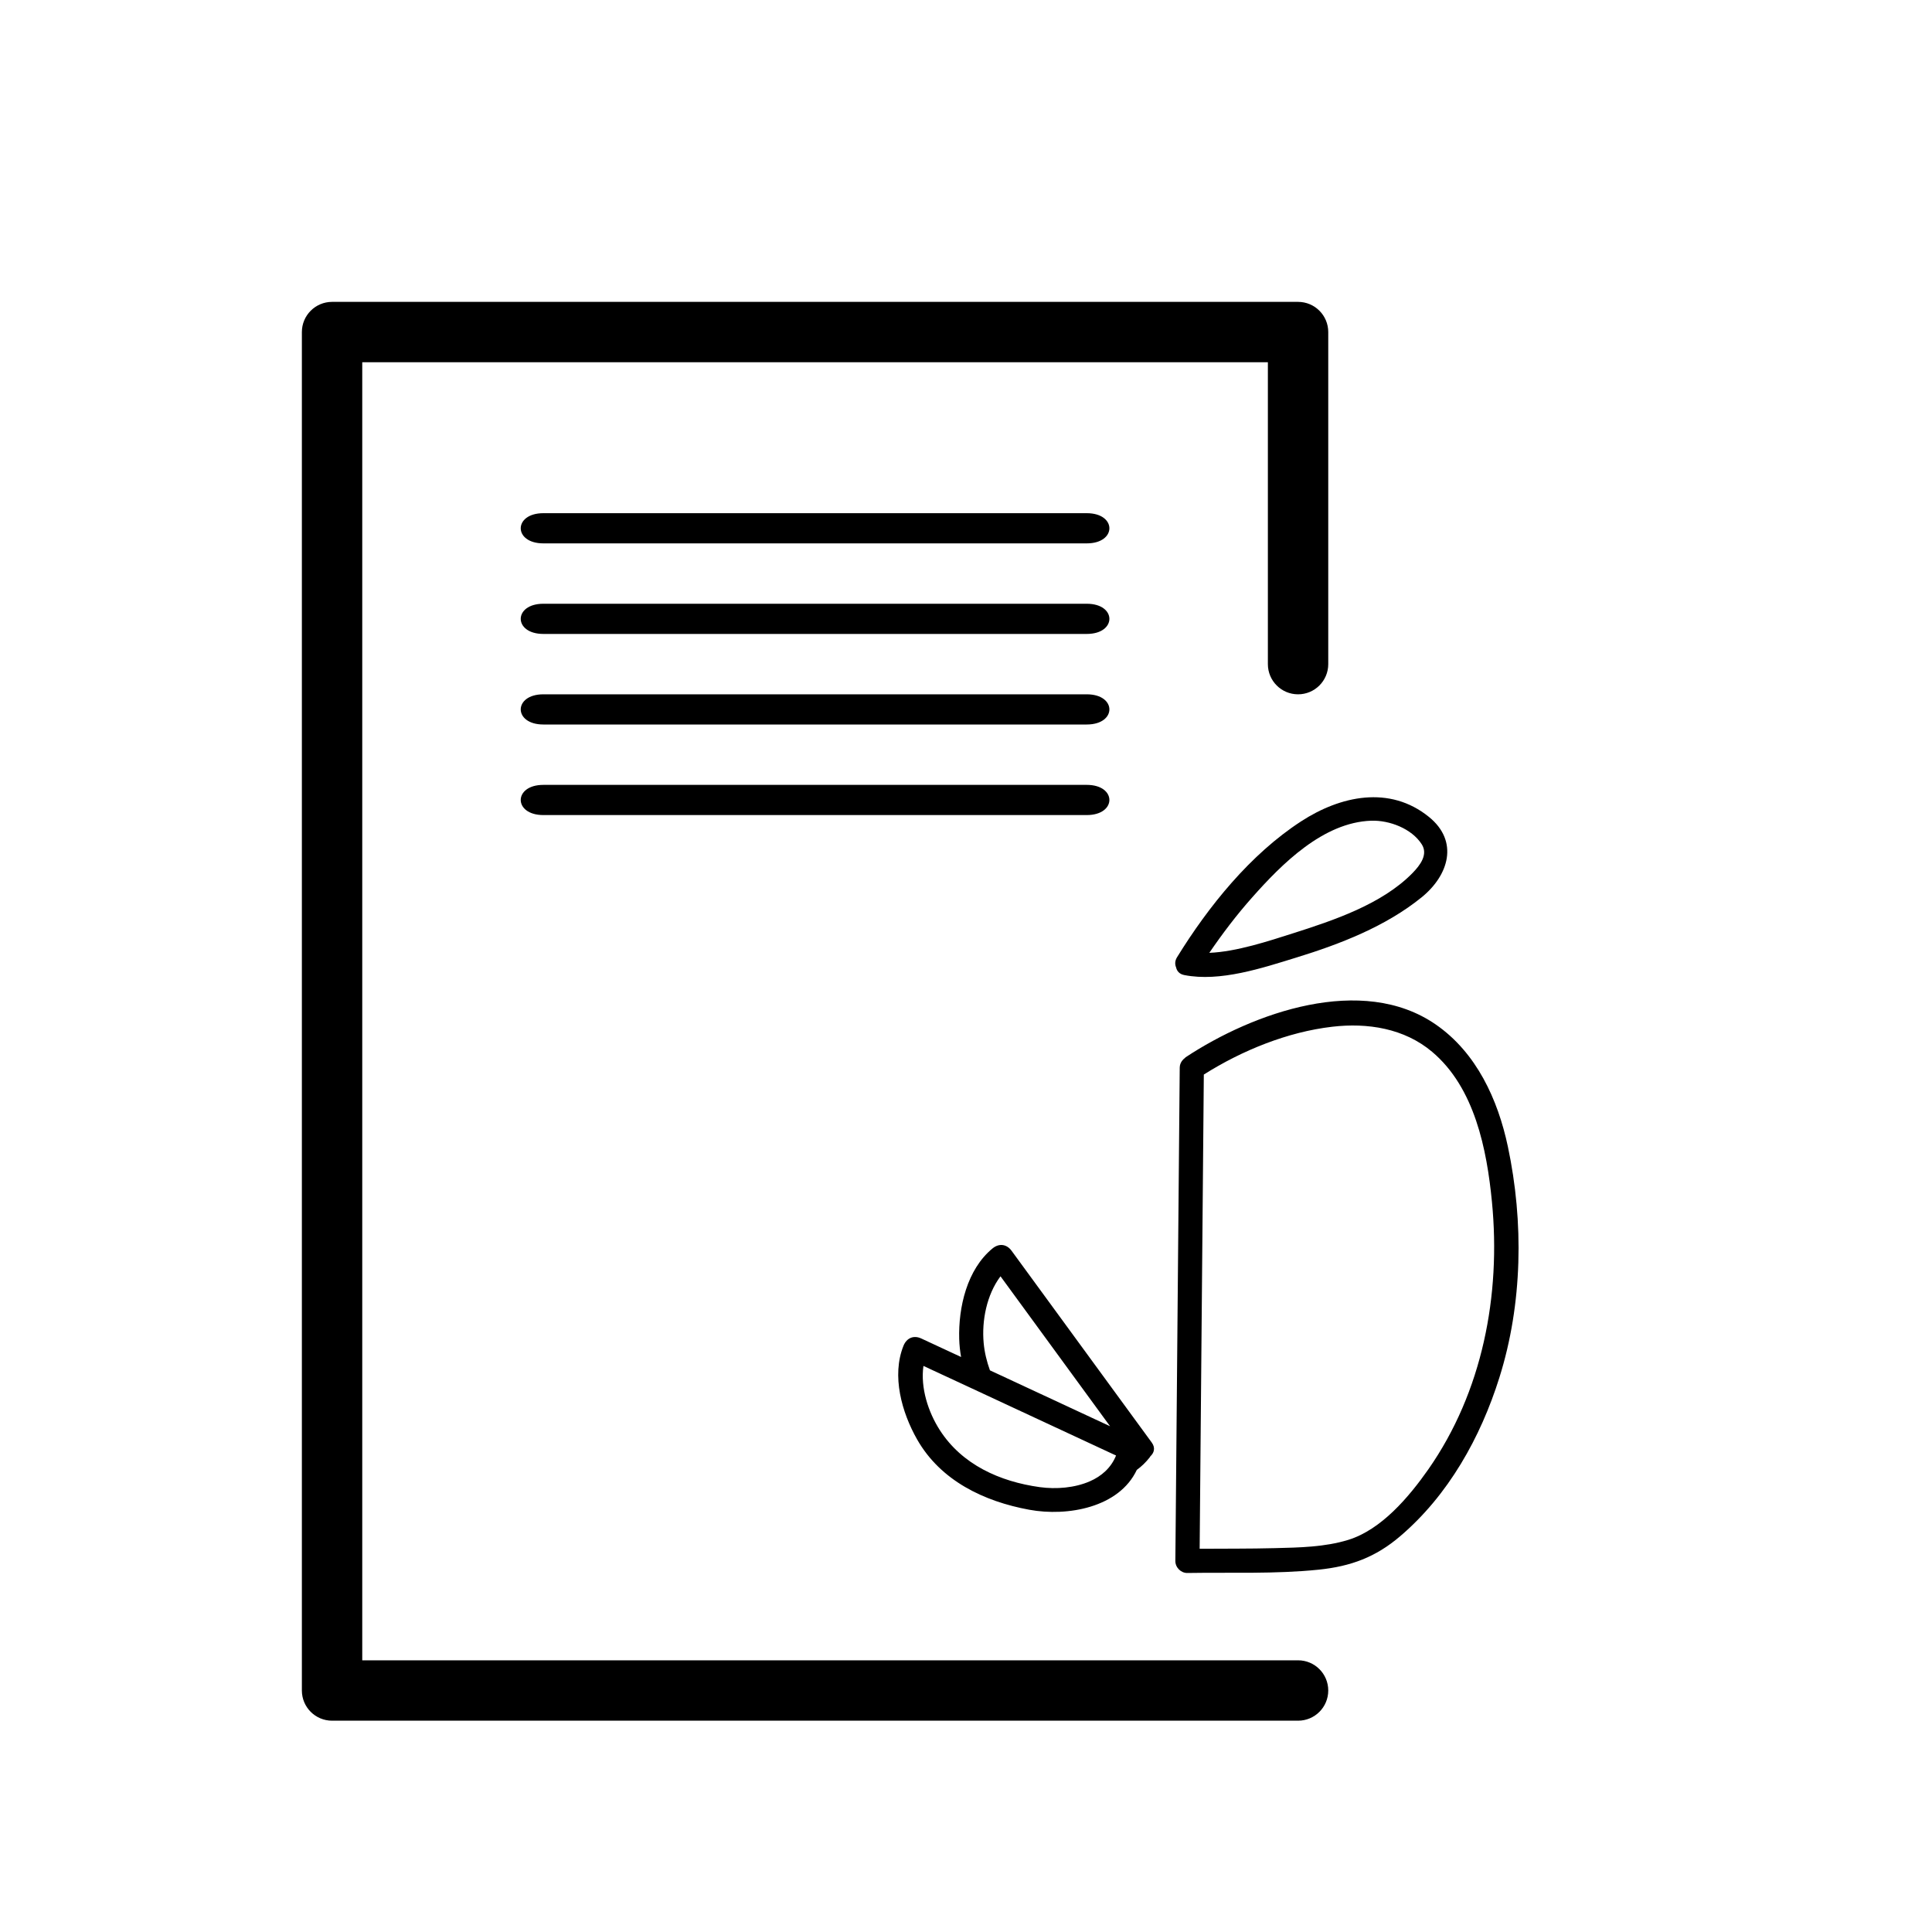 <?xml version="1.0" encoding="utf-8"?>
<!-- Generator: Adobe Illustrator 16.0.4, SVG Export Plug-In . SVG Version: 6.00 Build 0)  -->
<!DOCTYPE svg PUBLIC "-//W3C//DTD SVG 1.1//EN" "http://www.w3.org/Graphics/SVG/1.1/DTD/svg11.dtd">
<svg version="1.1" id="Capa_1" xmlns="http://www.w3.org/2000/svg" xmlns:xlink="http://www.w3.org/1999/xlink" x="0px" y="0px"
	 width="64px" height="64px" viewBox="0 0 64 64" enable-background="new 0 0 64 64" xml:space="preserve">
<path d="M43,57H11c-0.552,0-1-0.447-1-1V11c0-0.552,0.448-1,1-1h32c0.553,0,1,0.448,1,1v11c0,0.552-0.447,1-1,1s-1-0.448-1-1V12H12
	v43h31c0.553,0,1,0.447,1,1S43.553,57,43,57z"/>
<path d="M49.951,37.986c-0.332-1.565-1.04-3.116-2.391-4.049c-2.436-1.684-6.047-0.392-8.281,1.084
	c-0.016,0.011-0.023,0.024-0.037,0.035c-0.031,0.021-0.057,0.049-0.079,0.079c-0.003,0.005-0.007,0.009-0.011,0.013
	c-0.041,0.06-0.071,0.129-0.072,0.22c-0.044,4.946-0.087,9.894-0.131,14.84c-0.004,0.5-0.01,1-0.014,1.5
	c-0.002,0.215,0.184,0.403,0.399,0.399c1.449-0.024,2.907,0.039,4.353-0.11c1.06-0.11,1.881-0.413,2.69-1.103
	c1.601-1.361,2.671-3.279,3.293-5.263C50.438,43.189,50.48,40.48,49.951,37.986z M47.314,48.676c-0.64,0.912-1.553,1.995-2.65,2.334
	c-0.777,0.24-1.624,0.254-2.43,0.274c-0.832,0.022-1.664,0.015-2.494,0.021c0.041-4.812,0.084-9.625,0.127-14.438
	c0.003-0.424,0.007-0.848,0.011-1.271c1.269-0.801,2.774-1.412,4.255-1.584c1.169-0.137,2.385,0.053,3.307,0.83
	c1.412,1.189,1.814,3.235,1.983,4.975C49.723,42.907,49.109,46.109,47.314,48.676z"/>
<path d="M47.335,27.061c-1.303-1.055-2.933-0.699-4.235,0.148c-1.68,1.091-3.065,2.809-4.111,4.504
	c-0.072,0.12-0.071,0.234-0.03,0.332c0.026,0.12,0.108,0.223,0.271,0.255c1.188,0.235,2.592-0.235,3.713-0.58
	c1.451-0.446,2.961-1.031,4.15-1.995C47.99,28.998,48.337,27.872,47.335,27.061z M46.788,28.924
	c-1.011,1.032-2.623,1.569-3.965,1.996c-0.786,0.25-1.866,0.609-2.763,0.644c0.437-0.64,0.907-1.259,1.42-1.836
	c0.986-1.113,2.355-2.487,3.944-2.541c0.599-0.02,1.339,0.259,1.673,0.781C47.311,28.301,47.055,28.652,46.788,28.924z"/>
<path d="M18,18c0,0,9.703,0,14.686,0C33.941,18,35,18,36,18s1-1,0-1c-5,0-9.51,0-14.492,0C20.252,17,19,17,18,17S17,18,18,18
	C18,18,17,18,18,18z"/>
<path d="M18,21c0,0,9.703,0,14.686,0C33.941,21,35,21,36,21s1-1,0-1c-5,0-9.51,0-14.492,0C20.252,20,19,20,18,20S17,21,18,21
	C18,21,17,21,18,21z"/>
<path d="M18,24c0,0,9.703,0,14.686,0C33.941,24,35,24,36,24s1-1,0-1c-5,0-9.51,0-14.492,0C20.252,23,19,23,18,23S17,24,18,24
	C18,24,17,24,18,24z"/>
<path d="M18,27c0,0,9.703,0,14.686,0C33.941,27,35,27,36,27s1-1,0-1c-5,0-9.51,0-14.492,0C20.252,26,19,26,18,26S17,27,18,27
	C18,27,17,27,18,27z"/>
<path d="M38.154,47.787c-1.547-2.117-3.096-4.235-4.643-6.352c-0.162-0.224-0.414-0.256-0.629-0.082
	c-0.85,0.696-1.137,1.955-1.107,3.002c0.006,0.203,0.027,0.401,0.062,0.597c-0.44-0.204-0.879-0.409-1.319-0.613
	c-0.253-0.118-0.485-0.015-0.588,0.239c-0.402,0.996-0.056,2.214,0.45,3.104c0.78,1.37,2.217,2.055,3.715,2.33
	c1.271,0.234,2.977-0.074,3.563-1.32c0.155-0.112,0.301-0.252,0.432-0.42c0.009-0.01,0.009-0.02,0.015-0.028
	C38.229,48.132,38.283,47.963,38.154,47.787z M33.143,42.279c1.211,1.654,2.42,3.312,3.629,4.967
	c-1.326-0.617-2.652-1.234-3.979-1.852c-0.105-0.291-0.18-0.595-0.208-0.908C32.518,43.756,32.682,42.893,33.143,42.279z
	 M36.096,49.073c-0.496,0.215-1.107,0.265-1.654,0.19c-1.319-0.183-2.573-0.742-3.311-1.891c-0.38-0.592-0.644-1.396-0.541-2.124
	c0.525,0.244,1.05,0.487,1.574,0.731c0.434,0.201,0.863,0.401,1.297,0.604c1.143,0.532,2.286,1.062,3.43,1.596
	c0.026,0.012,0.053,0.024,0.08,0.036C36.809,48.619,36.492,48.902,36.096,49.073z"/>
</svg>
